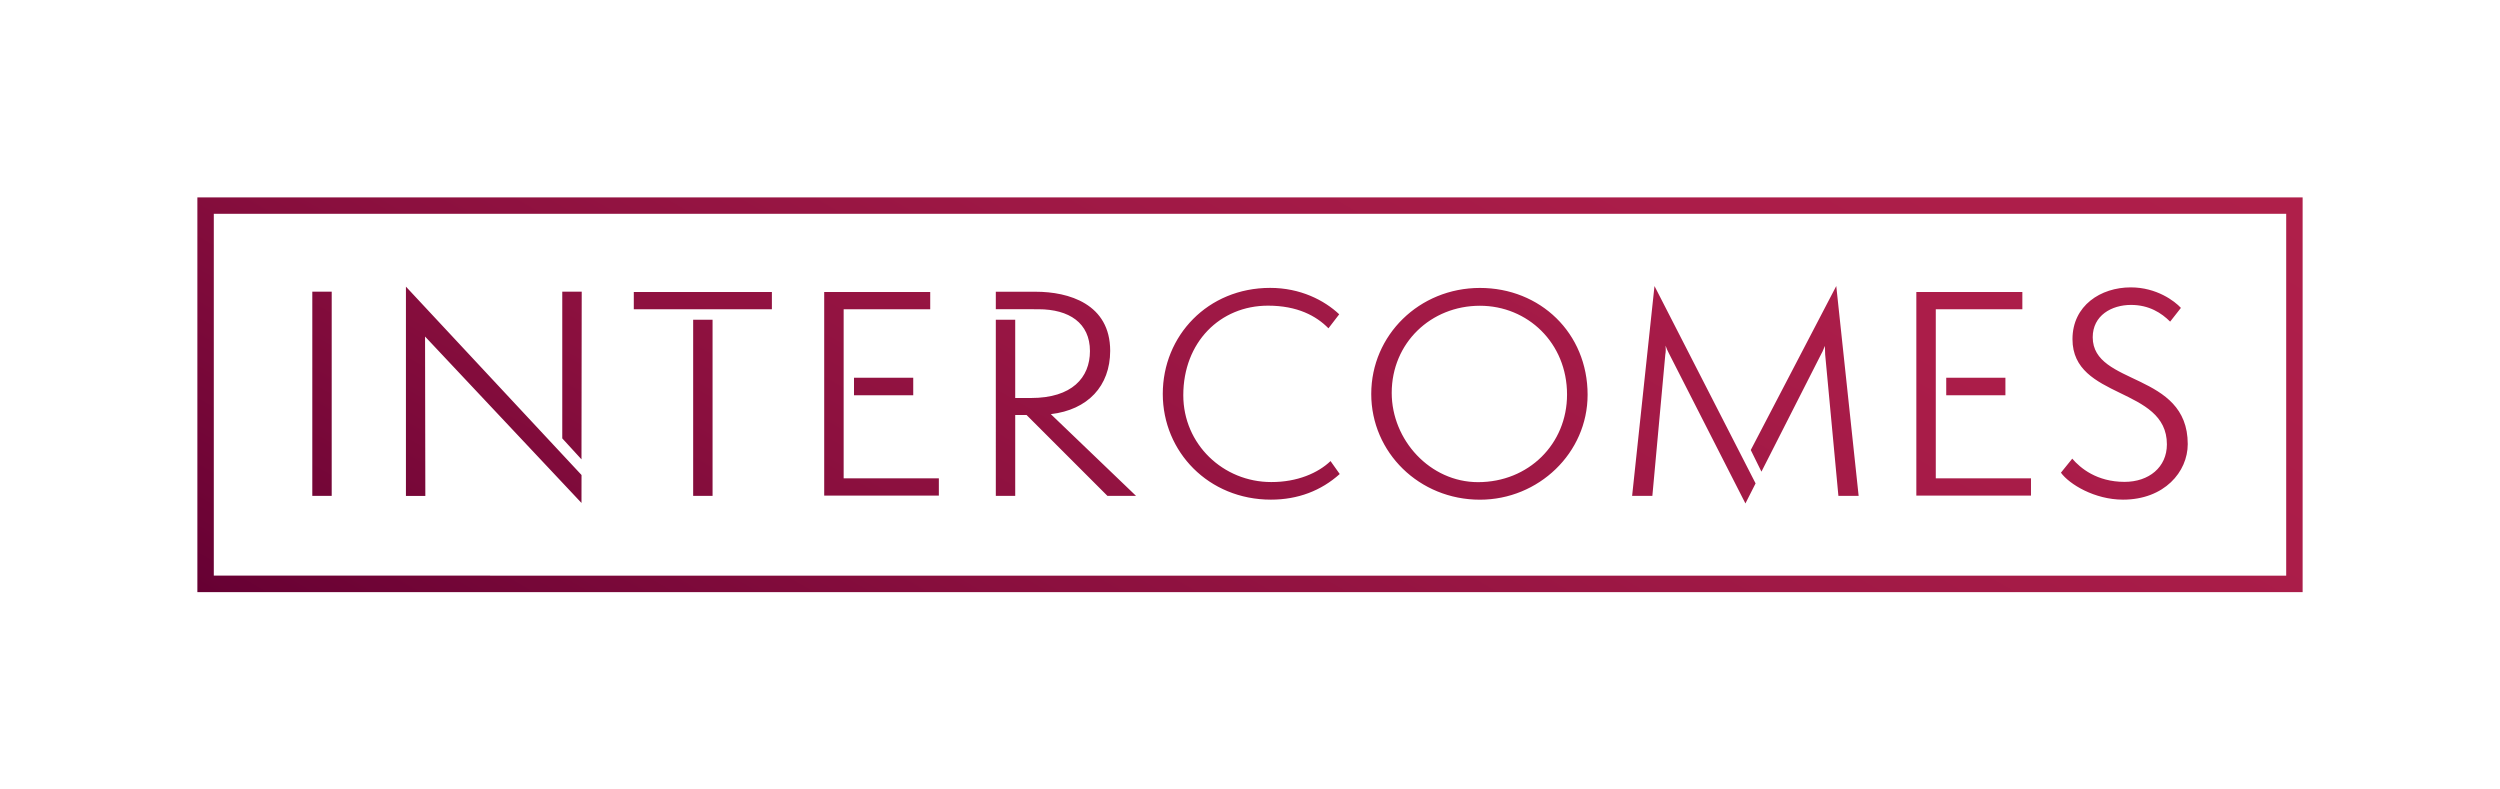 <svg xmlns="http://www.w3.org/2000/svg" xmlns:xlink="http://www.w3.org/1999/xlink" id="Ebene_1" x="0px" y="0px" viewBox="0 0 538.58 170.08" style="enable-background:new 0 0 538.58 170.08;" xml:space="preserve"><style type="text/css">	.st0{fill:none;}	.st1{fill:url(#SVGID_1_);}</style><rect class="st0" width="538.58" height="170.08"></rect><linearGradient id="SVGID_1_" gradientUnits="userSpaceOnUse" x1="194.187" y1="215.124" x2="344.396" y2="-45.045">	<stop offset="0" style="stop-color:#660033"></stop>	<stop offset="0.05" style="stop-color:#6D0335"></stop>	<stop offset="0.292" style="stop-color:#8A0F3E"></stop>	<stop offset="0.533" style="stop-color:#9E1845"></stop>	<stop offset="0.771" style="stop-color:#AB1D49"></stop>	<stop offset="1" style="stop-color:#AF1F4A"></stop></linearGradient><path class="st1" d="M492.52,46.06v77.95H46.06V46.06H492.52 M496.06,42.52H42.52v85.04h453.54V42.52L496.06,42.52z M67.28,106.83  h4.18V62.84h-4.18V106.83z M87.44,61.74l37.84,40.59l-0.01,6.02l-33.7-35.85l0.06,34.34h-4.18V61.74z M121.14,62.84h4.18  l-0.05,36.12l-4.14-4.52V62.84z M149.33,68.88h4.18v37.95h-4.18V68.88z M136.54,62.9h29.75v3.72h-29.75V62.9z M181.75,103.05h20.51  v3.72h-24.7V62.9h22.84v3.72h-18.65V103.05z M183.98,85.16v-3.78h12.76v3.78H183.98z M226.38,89.22l18.36,17.61h-6.16L221.15,89.4  h-2.44v17.43h-4.18V68.88h4.18v16.86h3.43c8.77,0,12.67-4.36,12.67-10.11c0-6.04-4.47-9.01-11.1-9.01l-9.18-0.01v-3.76h8.6  c7.09,0,16.04,2.61,16.04,12.73C239.16,83.18,234.34,88.29,226.38,89.22z M286.64,99.33l1.98,2.79c-4.01,3.6-9.01,5.52-14.82,5.52  c-13.42,0-23.3-10.29-23.3-22.78c0-12.55,9.71-22.84,23.13-22.84c6.51,0,11.68,2.67,14.88,5.69l-2.32,3.02  c-2.61-2.67-6.68-4.88-13.02-4.88c-10.34,0-18.25,7.9-18.25,19.29c0,10.58,8.6,18.71,18.94,18.71  C279.49,103.87,283.96,101.89,286.64,99.33z M356.43,61.62l21.78,42.52l-2.19,4.32l-16.5-32.37c-0.29-0.52-0.52-1.1-0.7-1.63  c0.06,0.52,0.06,1.34-0.06,1.92l-2.79,30.45h-4.36L356.43,61.62z M395.59,61.62l4.82,45.21h-4.36l-2.85-30.45  c0-0.29-0.06-1.63-0.06-1.86c-0.12,0.23-0.52,1.34-0.7,1.57l-12.97,25.52l-2.3-4.66L395.59,61.62z M417.03,103.05h20.51v3.72h-24.7  V62.9h22.84v3.72h-18.65V103.05z M419.28,85.16v-3.78h12.75v3.78H419.28z M471.31,95.67c0,5.99-5.06,11.97-13.95,11.97  c-6.1,0-11.56-3.31-13.37-5.81l2.44-3.02c1.74,2.03,5.29,5,11.27,5c5.23,0,9.12-3.14,9.12-8.08c0-12.49-20.34-9.59-20.34-22.66  c0-7.26,6.1-11.16,12.55-11.16c5.58,0,9.47,2.96,10.81,4.42l-2.32,2.96c-1.86-1.86-4.53-3.6-8.43-3.6c-4.18,0-8.25,2.27-8.25,6.97  C450.85,83.18,471.31,80.04,471.31,95.67z M318.83,62.03c-13.07,0-23.42,10.17-23.42,22.84c0,12.61,10.34,22.78,23.42,22.78  c12.61,0,23.19-10.05,23.19-22.61C342.02,71.73,331.79,62.03,318.83,62.03z M318.42,103.87c-10.34,0-18.6-9.07-18.6-19.23  c0-10.75,8.43-18.77,19-18.77c10.29,0,18.77,8.02,18.77,19.12C337.6,95.67,329.29,103.87,318.42,103.87z"></path></svg>